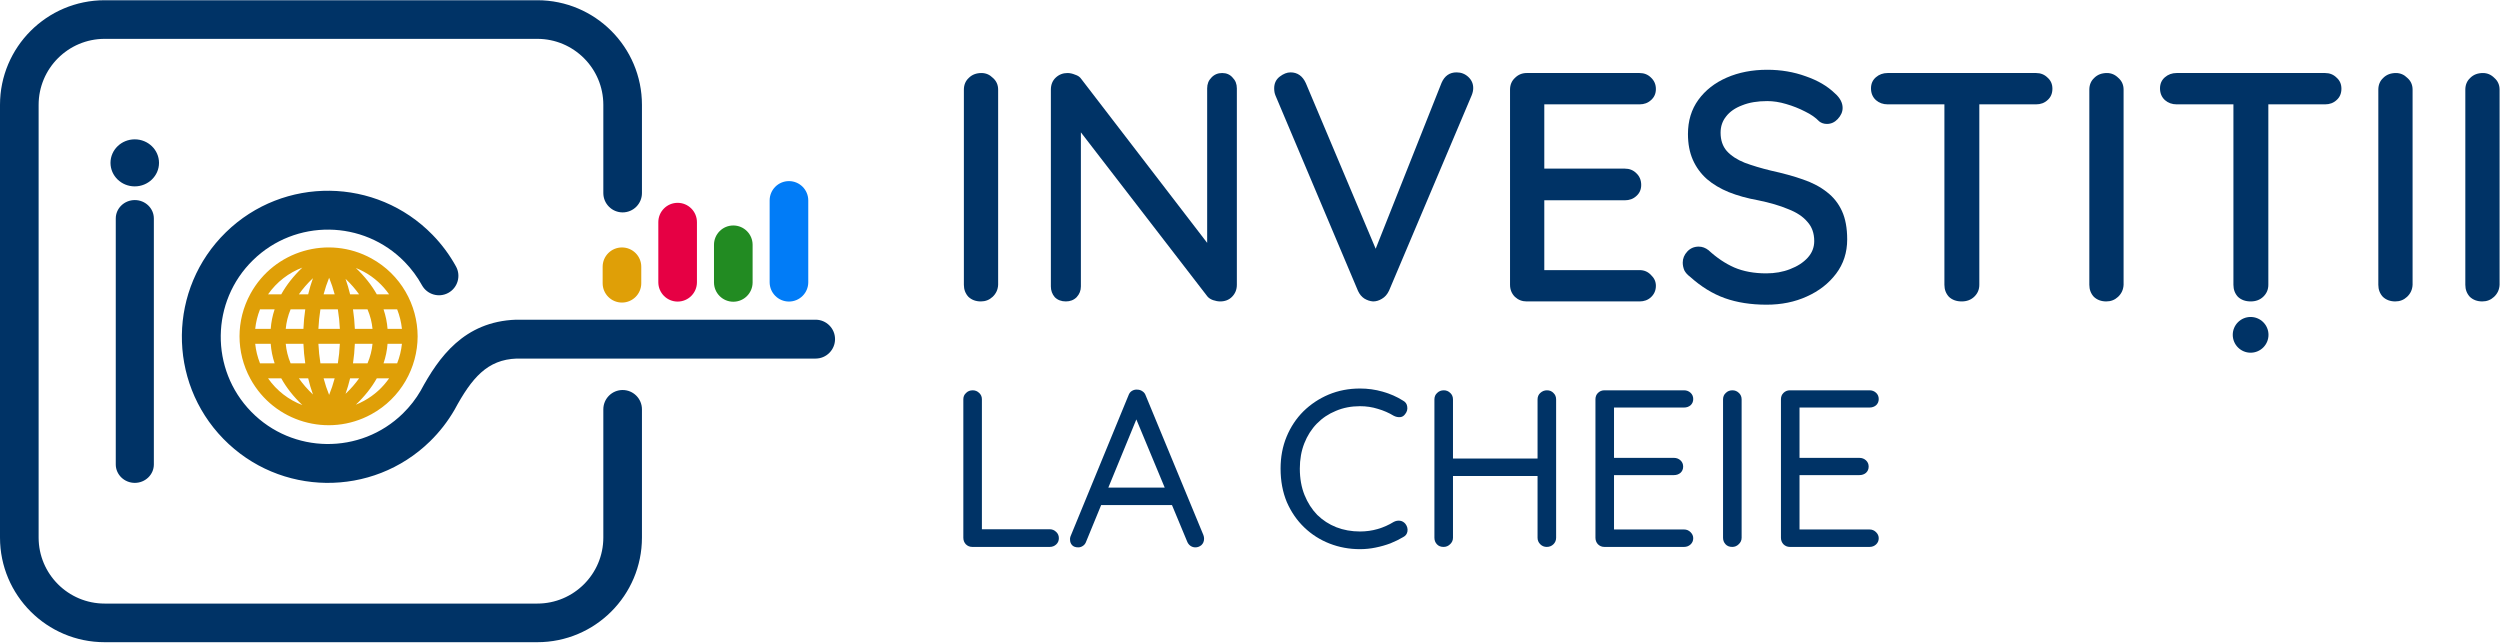 <?xml version="1.0" encoding="UTF-8"?> <svg xmlns="http://www.w3.org/2000/svg" width="1609" height="414" viewBox="0 0 1609 414" fill="none"><path fill-rule="evenodd" clip-rule="evenodd" d="M495.344 181.646V128.985C495.344 122.128 500.913 116.559 507.775 116.559C514.631 116.559 520.2 122.128 520.2 128.985V181.646C520.2 188.508 514.631 194.077 507.775 194.077C500.913 194.077 495.344 188.508 495.344 181.646Z" fill="#017CF7"></path><path fill-rule="evenodd" clip-rule="evenodd" d="M459.523 181.764V157.543C459.523 150.687 465.093 145.117 471.954 145.117C478.811 145.117 484.38 150.687 484.38 157.543V181.764C484.38 188.625 478.811 194.194 471.954 194.194C465.093 194.194 459.523 188.625 459.523 181.764Z" fill="#228B22"></path><path fill-rule="evenodd" clip-rule="evenodd" d="M423.695 181.667V142.964C423.695 136.108 429.265 130.539 436.126 130.539C442.982 130.539 448.552 136.108 448.552 142.964V181.667C448.552 188.528 442.982 194.098 436.126 194.098C429.265 194.098 423.695 188.528 423.695 181.667Z" fill="#E60044"></path><path fill-rule="evenodd" clip-rule="evenodd" d="M161.213 243.891C156.433 235.178 154.167 225.758 154.156 216.46C154.167 207.168 156.433 197.753 161.213 189.035C176.413 161.291 211.274 151.106 239.018 166.306C257.977 176.696 268.731 196.265 268.792 216.46C268.731 236.665 257.977 256.235 239.018 266.614C211.274 281.819 176.413 271.64 161.213 243.891ZM181.008 243.481H172.515C178.115 251.542 185.895 257.399 194.602 260.712C188.854 255.25 184.331 249.46 181.008 243.481ZM234.284 257.978C240.946 254.332 246.372 249.322 250.428 243.481H242.515C239.202 249.373 234.71 255.065 229.018 260.46C230.802 259.753 232.567 258.922 234.284 257.978ZM215.397 243.481H208.269C209.243 247.158 210.423 250.732 211.828 254.168C213.233 250.732 214.413 247.158 215.397 243.481ZM198.336 243.481H192.351C194.808 247.009 197.818 250.501 201.418 253.906C200.208 250.512 199.182 247.024 198.336 243.481ZM231.125 243.481H225.331C224.515 246.886 223.536 250.219 222.387 253.476C225.838 250.209 228.736 246.865 231.125 243.481ZM174.233 221.286H164.254C164.69 225.527 165.715 229.742 167.341 233.845H176.751C175.361 229.701 174.531 225.501 174.233 221.286ZM195.284 221.286H183.9C184.269 225.43 185.295 229.64 187.033 233.845H196.464C195.849 229.686 195.454 225.481 195.284 221.286ZM218.731 221.286H204.925C205.125 225.491 205.546 229.701 206.218 233.845H217.438C218.11 229.701 218.546 225.491 218.731 221.286ZM239.746 221.286H228.377C228.202 225.481 227.808 229.686 227.187 233.845H236.531C238.31 229.64 239.361 225.43 239.746 221.286ZM258.684 221.286H249.423C249.11 225.501 248.249 229.701 246.843 233.845H255.602C257.187 229.829 258.228 225.599 258.684 221.286ZM176.751 199.081H167.341C165.715 203.183 164.69 207.409 164.254 211.645H174.233C174.531 207.424 175.361 203.23 176.751 199.081ZM196.464 199.081H187.033C185.295 203.291 184.269 207.501 183.9 211.645H195.284C195.454 207.455 195.849 203.24 196.464 199.081ZM217.438 199.081H206.218C205.546 203.23 205.125 207.44 204.925 211.645H218.731C218.546 207.44 218.11 203.23 217.438 199.081ZM236.531 199.081H227.187C227.808 203.24 228.202 207.455 228.377 211.645H239.746C239.361 207.501 238.31 203.291 236.531 199.081ZM255.602 199.081H246.843C248.249 203.23 249.11 207.424 249.423 211.645H258.684C258.228 207.337 257.187 203.101 255.602 199.081ZM387.864 182.301V171.681C387.864 164.824 393.433 159.255 400.295 159.255C407.151 159.255 412.72 164.824 412.72 171.681V182.301C412.72 189.163 407.151 194.732 400.295 194.732C393.433 194.732 387.864 189.163 387.864 182.301ZM194.602 172.214C185.895 175.527 178.115 181.394 172.515 189.44H181.008C184.331 183.471 188.854 177.681 194.602 172.214ZM201.418 179.024C197.818 182.429 194.808 185.917 192.351 189.44H198.336C199.182 185.906 200.208 182.414 201.418 179.024ZM211.828 178.763C210.423 182.199 209.243 185.773 208.269 189.44H215.397C214.413 185.773 213.233 182.199 211.828 178.763ZM222.387 179.45C223.536 182.706 224.515 186.055 225.331 189.44H231.125C228.736 186.065 225.838 182.722 222.387 179.45ZM234.284 174.947C232.567 174.009 230.802 173.178 229.018 172.465C234.71 177.865 239.202 183.553 242.515 189.44H250.428C246.372 183.609 240.946 178.594 234.284 174.947Z" fill="#DF9F07"></path><path fill-rule="evenodd" clip-rule="evenodd" d="M0 345.977V67.494C0 30.32 30.17 0.15 67.344 0.15H345.826C382.995 0.15 413.159 30.32 413.159 67.494V124.268C413.159 131.129 407.59 136.699 400.734 136.699C393.872 136.699 388.303 131.129 388.303 124.268V67.494C388.303 44.048 369.267 25.007 345.826 25.007H67.344C43.898 25.007 24.857 44.048 24.857 67.494V345.977C24.857 369.418 43.898 388.459 67.344 388.459H345.826C369.267 388.459 388.303 369.418 388.303 345.977V263.438C388.303 256.582 393.872 251.012 400.734 251.012C407.59 251.012 413.159 256.582 413.159 263.438V345.977C413.159 383.146 382.995 413.315 345.826 413.315H67.344C30.17 413.315 0 383.146 0 345.977ZM74.508 298.9V140.642C74.488 134.088 79.985 128.765 86.77 128.765C93.539 128.765 99.036 134.093 99.021 140.642V298.905C99.026 305.459 93.529 310.771 86.759 310.782C80 310.771 74.503 305.448 74.508 298.9ZM143.77 282.443C107.518 245.295 108.246 185.729 145.395 149.483C182.544 113.237 242.108 113.97 278.354 151.109C284.431 157.34 289.477 164.218 293.482 171.505C296.811 177.556 294.595 185.171 288.549 188.489C282.498 191.818 274.888 189.602 271.564 183.556C268.631 178.223 264.929 173.177 260.452 168.587C233.852 141.325 190.129 140.787 162.872 167.392C135.605 193.987 135.077 237.715 161.672 264.971C188.277 292.228 232 292.766 259.252 266.171C263.882 261.648 267.734 256.648 270.723 251.489C282.375 229.895 298.636 206.961 332.087 205.761H524.929C531.826 205.761 537.431 211.361 537.431 218.259C537.431 225.166 531.826 230.777 524.929 230.777H332.534C313.708 231.443 303.672 243.089 292.559 263.695C288.257 271.13 283.005 277.941 276.729 284.074C239.58 320.32 180.021 319.592 143.77 282.443ZM71.113 104.822C71.113 96.453 78.118 89.679 86.723 89.684C95.334 89.679 102.339 96.458 102.339 104.832C102.339 113.181 95.323 119.955 86.723 119.955C78.103 119.96 71.123 113.181 71.113 104.822Z" fill="#003366"></path><path d="M642.403 183.29C642.263 186.37 641.073 188.96 638.833 191.06C636.733 193.02 634.213 194 631.273 194C628.053 194 625.393 193.02 623.293 191.06C621.333 188.96 620.353 186.37 620.353 183.29V57.71C620.353 54.63 621.403 52.11 623.503 50.15C625.603 48.05 628.333 47 631.693 47C634.493 47 636.943 48.05 639.043 50.15C641.283 52.11 642.403 54.63 642.403 57.71V183.29Z" fill="#003366"></path><path d="M786.589 47C789.389 47 791.629 47.98 793.309 49.94C795.129 51.76 796.039 54.07 796.039 56.87V183.29C796.039 186.37 794.989 188.96 792.889 191.06C790.929 193.02 788.409 194 785.329 194C783.929 194 782.389 193.72 780.709 193.16C779.169 192.6 777.979 191.83 777.139 190.85L690.829 78.92L695.659 76.19V184.34C695.659 187 694.749 189.31 692.929 191.27C691.109 193.09 688.799 194 685.999 194C683.059 194 680.679 193.09 678.859 191.27C677.179 189.31 676.339 187 676.339 184.34V57.71C676.339 54.49 677.389 51.9 679.489 49.94C681.589 47.98 684.109 47 687.049 47C688.589 47 690.199 47.35 691.879 48.05C693.699 48.61 695.029 49.52 695.869 50.78L780.079 160.4L776.929 163.34V56.87C776.929 54.07 777.839 51.76 779.659 49.94C781.479 47.98 783.789 47 786.589 47Z" fill="#003366"></path><path d="M937.453 46.58C940.393 46.58 942.913 47.56 945.013 49.52C947.113 51.48 948.163 53.86 948.163 56.66C948.163 58.2 947.813 59.81 947.113 61.49L893.983 187.07C892.863 189.45 891.323 191.2 889.363 192.32C887.543 193.44 885.653 194 883.693 194C881.733 193.86 879.843 193.23 878.023 192.11C876.343 190.99 875.013 189.38 874.033 187.28L820.903 61.49C820.623 60.79 820.413 60.09 820.273 59.39C820.133 58.55 820.063 57.71 820.063 56.87C820.063 53.65 821.253 51.13 823.633 49.31C826.013 47.49 828.323 46.58 830.563 46.58C835.043 46.58 838.333 48.89 840.433 53.51L888.523 167.54H882.433L927.793 53.3C929.753 48.82 932.973 46.58 937.453 46.58Z" fill="#003366"></path><path d="M982.567 47H1055.23C1058.17 47 1060.62 47.98 1062.58 49.94C1064.68 51.9 1065.73 54.35 1065.73 57.29C1065.73 60.23 1064.68 62.61 1062.58 64.43C1060.62 66.25 1058.17 67.16 1055.23 67.16H991.807L993.907 63.59V110.63L992.017 108.53H1045.78C1048.72 108.53 1051.17 109.51 1053.13 111.47C1055.23 113.43 1056.28 115.95 1056.28 119.03C1056.28 121.97 1055.23 124.35 1053.13 126.17C1051.17 127.99 1048.72 128.9 1045.78 128.9H992.437L993.907 127.01V175.52L992.437 173.84H1055.23C1058.17 173.84 1060.62 174.89 1062.58 176.99C1064.68 178.95 1065.73 181.26 1065.73 183.92C1065.73 186.86 1064.68 189.31 1062.58 191.27C1060.62 193.09 1058.17 194 1055.23 194H982.567C979.627 194 977.107 193.02 975.007 191.06C972.907 188.96 971.857 186.37 971.857 183.29V57.71C971.857 54.63 972.907 52.11 975.007 50.15C977.107 48.05 979.627 47 982.567 47Z" fill="#003366"></path><path d="M1136.98 196.1C1126.9 196.1 1117.94 194.7 1110.1 191.9C1102.26 189.1 1094.77 184.48 1087.63 178.04C1086.09 176.92 1084.9 175.59 1084.06 174.05C1083.36 172.37 1083.01 170.69 1083.01 169.01C1083.01 166.35 1083.99 163.97 1085.95 161.87C1087.91 159.77 1090.36 158.72 1093.3 158.72C1095.54 158.72 1097.64 159.49 1099.6 161.03C1104.92 165.93 1110.45 169.64 1116.19 172.16C1122.07 174.68 1128.93 175.94 1136.77 175.94C1142.37 175.94 1147.48 175.03 1152.1 173.21C1156.86 171.39 1160.64 168.94 1163.44 165.86C1166.24 162.78 1167.64 159.21 1167.64 155.15C1167.64 150.11 1166.17 145.98 1163.23 142.76C1160.43 139.4 1156.3 136.67 1150.84 134.57C1145.52 132.33 1139.08 130.44 1131.52 128.9C1124.52 127.64 1118.22 125.89 1112.62 123.65C1107.16 121.41 1102.47 118.61 1098.55 115.25C1094.63 111.75 1091.62 107.62 1089.52 102.86C1087.42 98.1 1086.37 92.57 1086.37 86.27C1086.37 77.73 1088.61 70.38 1093.09 64.22C1097.57 58.06 1103.66 53.3 1111.36 49.94C1119.06 46.58 1127.74 44.9 1137.4 44.9C1146.22 44.9 1154.48 46.3 1162.18 49.1C1169.88 51.76 1176.11 55.4 1180.87 60.02C1184.23 62.96 1185.91 66.11 1185.91 69.47C1185.91 71.99 1184.86 74.37 1182.76 76.61C1180.8 78.71 1178.49 79.76 1175.83 79.76C1173.87 79.76 1172.19 79.2 1170.79 78.08C1168.55 75.7 1165.54 73.6 1161.76 71.78C1157.98 69.82 1153.92 68.21 1149.58 66.95C1145.38 65.69 1141.32 65.06 1137.4 65.06C1131.1 65.06 1125.71 65.97 1121.23 67.79C1116.75 69.47 1113.32 71.85 1110.94 74.93C1108.56 77.87 1107.37 81.37 1107.37 85.43C1107.37 90.19 1108.7 94.11 1111.36 97.19C1114.16 100.27 1118.01 102.79 1122.91 104.75C1127.81 106.57 1133.41 108.25 1139.71 109.79C1147.41 111.47 1154.27 113.36 1160.29 115.46C1166.45 117.56 1171.63 120.29 1175.83 123.65C1180.03 126.87 1183.25 130.93 1185.49 135.83C1187.73 140.73 1188.85 146.82 1188.85 154.1C1188.85 162.5 1186.47 169.85 1181.71 176.15C1176.95 182.45 1170.65 187.35 1162.81 190.85C1155.11 194.35 1146.5 196.1 1136.98 196.1Z" fill="#003366"></path><path d="M1262.55 194C1259.19 194 1256.46 193.02 1254.36 191.06C1252.4 188.96 1251.42 186.37 1251.42 183.29V57.5H1273.89V183.29C1273.89 186.37 1272.77 188.96 1270.53 191.06C1268.43 193.02 1265.77 194 1262.55 194ZM1214.88 67.16C1211.94 67.16 1209.42 66.25 1207.32 64.43C1205.22 62.47 1204.17 59.95 1204.17 56.87C1204.17 53.93 1205.22 51.55 1207.32 49.73C1209.42 47.91 1211.94 47 1214.88 47H1310.43C1313.37 47 1315.82 47.98 1317.78 49.94C1319.88 51.76 1320.93 54.14 1320.93 57.08C1320.93 60.16 1319.88 62.61 1317.78 64.43C1315.82 66.25 1313.37 67.16 1310.43 67.16H1214.88Z" fill="#003366"></path><path d="M1366.74 183.29C1366.6 186.37 1365.41 188.96 1363.17 191.06C1361.07 193.02 1358.55 194 1355.61 194C1352.39 194 1349.73 193.02 1347.63 191.06C1345.67 188.96 1344.69 186.37 1344.69 183.29V57.71C1344.69 54.63 1345.74 52.11 1347.84 50.15C1349.94 48.05 1352.67 47 1356.03 47C1358.83 47 1361.28 48.05 1363.38 50.15C1365.62 52.11 1366.74 54.63 1366.74 57.71V183.29Z" fill="#003366"></path><path d="M1448.56 194C1445.2 194 1442.46 193.02 1440.36 191.06C1438.4 188.96 1437.43 186.37 1437.43 183.29V57.5H1459.9V183.29C1459.9 186.37 1458.78 188.96 1456.54 191.06C1454.44 193.02 1451.78 194 1448.56 194ZM1400.89 67.16C1397.95 67.16 1395.43 66.25 1393.33 64.43C1391.23 62.47 1390.18 59.95 1390.18 56.87C1390.18 53.93 1391.23 51.55 1393.33 49.73C1395.43 47.91 1397.95 47 1400.89 47H1496.44C1499.38 47 1501.83 47.98 1503.79 49.94C1505.89 51.76 1506.94 54.14 1506.94 57.08C1506.94 60.16 1505.89 62.61 1503.79 64.43C1501.83 66.25 1499.38 67.16 1496.44 67.16H1400.89Z" fill="#003366"></path><path d="M1552.74 183.29C1552.6 186.37 1551.41 188.96 1549.17 191.06C1547.07 193.02 1544.55 194 1541.61 194C1538.39 194 1535.73 193.02 1533.63 191.06C1531.67 188.96 1530.69 186.37 1530.69 183.29V57.71C1530.69 54.63 1531.74 52.11 1533.84 50.15C1535.94 48.05 1538.67 47 1542.03 47C1544.83 47 1547.28 48.05 1549.38 50.15C1551.62 52.11 1552.74 54.63 1552.74 57.71V183.29Z" fill="#003366"></path><path d="M1608.73 183.29C1608.59 186.37 1607.4 188.96 1605.16 191.06C1603.06 193.02 1600.54 194 1597.6 194C1594.38 194 1591.72 193.02 1589.62 191.06C1587.66 188.96 1586.68 186.37 1586.68 183.29V57.71C1586.68 54.63 1587.73 52.11 1589.83 50.15C1591.93 48.05 1594.66 47 1598.02 47C1600.82 47 1603.27 48.05 1605.37 50.15C1607.61 52.11 1608.73 54.63 1608.73 57.71V183.29Z" fill="#003366"></path><path d="M675.584 340.624C677.216 340.624 678.608 341.2 679.76 342.352C680.912 343.408 681.488 344.752 681.488 346.384C681.488 348.016 680.912 349.36 679.76 350.416C678.608 351.472 677.216 352 675.584 352H625.76C624.128 352 622.736 351.424 621.584 350.272C620.528 349.12 620 347.728 620 346.096V256.96C620 255.328 620.576 253.984 621.728 252.928C622.88 251.776 624.32 251.2 626.048 251.2C627.68 251.2 629.072 251.776 630.224 252.928C631.376 253.984 631.952 255.328 631.952 256.96V343.216L629.072 340.624H675.584Z" fill="#003366"></path><path d="M732.894 266.176L699.054 348.544C698.67 349.696 697.998 350.608 697.038 351.28C696.078 351.952 695.07 352.288 694.014 352.288C692.19 352.288 690.846 351.808 689.982 350.848C689.118 349.888 688.686 348.736 688.686 347.392C688.59 346.72 688.686 346 688.974 345.232L726.27 254.512C726.75 253.168 727.47 252.208 728.43 251.632C729.486 250.96 730.638 250.672 731.886 250.768C733.134 250.768 734.238 251.104 735.198 251.776C736.254 252.448 736.974 253.36 737.358 254.512L774.51 344.368C774.798 345.136 774.942 345.904 774.942 346.672C774.942 348.4 774.366 349.792 773.214 350.848C772.062 351.808 770.766 352.288 769.326 352.288C768.174 352.288 767.118 351.952 766.158 351.28C765.198 350.608 764.478 349.648 763.998 348.4L729.726 266.032L732.894 266.176ZM706.254 325.072L711.15 313.84H753.918L756.078 325.072H706.254Z" fill="#003366"></path><path d="M902.95 257.824C904.58 258.688 905.5 259.984 905.69 261.712C905.98 263.44 905.54 265.024 904.39 266.464C903.53 267.712 902.42 268.384 901.08 268.48C899.74 268.576 898.39 268.288 897.05 267.616C893.88 265.696 890.47 264.208 886.82 263.152C883.18 262 879.34 261.424 875.3 261.424C869.64 261.424 864.46 262.432 859.75 264.448C855.05 266.368 850.97 269.104 847.51 272.656C844.06 276.208 841.37 280.432 839.45 285.328C837.53 290.224 836.57 295.648 836.57 301.6C836.57 307.936 837.58 313.6 839.59 318.592C841.61 323.584 844.34 327.856 847.8 331.408C851.35 334.864 855.43 337.504 860.04 339.328C864.74 341.152 869.83 342.064 875.3 342.064C879.24 342.064 883.03 341.536 886.68 340.48C890.33 339.424 893.78 337.888 897.05 335.872C898.39 335.2 899.74 334.96 901.08 335.152C902.42 335.344 903.58 336.016 904.54 337.168C905.69 338.704 906.12 340.336 905.83 342.064C905.54 343.696 904.63 344.896 903.1 345.664C900.7 347.104 897.96 348.448 894.89 349.696C891.82 350.848 888.6 351.76 885.24 352.432C881.98 353.104 878.66 353.44 875.3 353.44C868.39 353.44 861.86 352.24 855.72 349.84C849.58 347.44 844.15 343.984 839.45 339.472C834.74 334.96 831 329.536 828.22 323.2C825.53 316.768 824.18 309.568 824.18 301.6C824.18 294.112 825.48 287.248 828.07 281.008C830.66 274.768 834.26 269.344 838.87 264.736C843.58 260.128 849 256.528 855.14 253.936C861.38 251.344 868.1 250.048 875.3 250.048C880.3 250.048 885.14 250.72 889.85 252.064C894.65 253.408 899.02 255.328 902.95 257.824Z" fill="#003366"></path><path d="M929.24 251.2C930.87 251.2 932.26 251.776 933.41 252.928C934.56 253.984 935.14 255.376 935.14 257.104V346.096C935.14 347.728 934.52 349.12 933.27 350.272C932.12 351.424 930.719 352 929.089 352C927.269 352 925.83 351.424 924.77 350.272C923.72 349.12 923.189 347.728 923.189 346.096V257.104C923.189 255.376 923.76 253.984 924.92 252.928C926.07 251.776 927.51 251.2 929.24 251.2ZM995.62 251.2C997.35 251.2 998.74 251.776 999.8 252.928C1000.95 253.984 1001.52 255.376 1001.52 257.104V346.096C1001.52 347.728 1000.95 349.12 999.8 350.272C998.64 351.424 997.199 352 995.479 352C993.839 352 992.45 351.424 991.3 350.272C990.15 349.12 989.569 347.728 989.569 346.096V257.104C989.569 255.376 990.15 253.984 991.3 252.928C992.55 251.776 993.99 251.2 995.62 251.2ZM928.66 295.12H995.76L995.62 306.352H928.229L928.66 295.12Z" fill="#003366"></path><path d="M1032.59 251.2H1083.85C1085.48 251.2 1086.88 251.728 1088.03 252.784C1089.18 253.84 1089.76 255.184 1089.76 256.816C1089.76 258.448 1089.18 259.792 1088.03 260.848C1086.88 261.808 1085.48 262.288 1083.85 262.288H1037.48L1038.78 259.84V296.272L1037.34 294.688H1077.37C1079 294.688 1080.4 295.216 1081.55 296.272C1082.7 297.328 1083.28 298.672 1083.28 300.304C1083.28 301.936 1082.7 303.28 1081.55 304.336C1080.4 305.296 1079 305.776 1077.37 305.776H1037.77L1038.78 304.48V341.776L1037.92 340.768H1083.85C1085.48 340.768 1086.88 341.344 1088.03 342.496C1089.18 343.648 1089.76 344.944 1089.76 346.384C1089.76 348.016 1089.18 349.36 1088.03 350.416C1086.88 351.472 1085.48 352 1083.85 352H1032.59C1030.96 352 1029.56 351.424 1028.41 350.272C1027.36 349.12 1026.83 347.728 1026.83 346.096V256.96C1026.83 255.328 1027.36 253.984 1028.41 252.928C1029.56 251.776 1030.96 251.2 1032.59 251.2Z" fill="#003366"></path><path d="M1120.91 346.096C1120.91 347.728 1120.28 349.12 1119.03 350.272C1117.88 351.424 1116.49 352 1114.86 352C1113.03 352 1111.59 351.424 1110.54 350.272C1109.48 349.12 1108.95 347.728 1108.95 346.096V257.104C1108.95 255.376 1109.53 253.984 1110.68 252.928C1111.83 251.776 1113.27 251.2 1115 251.2C1116.63 251.2 1118.03 251.776 1119.18 252.928C1120.33 253.984 1120.91 255.376 1120.91 257.104V346.096Z" fill="#003366"></path><path d="M1151.98 251.2H1203.24C1204.87 251.2 1206.27 251.728 1207.42 252.784C1208.57 253.84 1209.15 255.184 1209.15 256.816C1209.15 258.448 1208.57 259.792 1207.42 260.848C1206.27 261.808 1204.87 262.288 1203.24 262.288H1156.87L1158.17 259.84V296.272L1156.73 294.688H1196.76C1198.39 294.688 1199.79 295.216 1200.94 296.272C1202.09 297.328 1202.67 298.672 1202.67 300.304C1202.67 301.936 1202.09 303.28 1200.94 304.336C1199.79 305.296 1198.39 305.776 1196.76 305.776H1157.16L1158.17 304.48V341.776L1157.31 340.768H1203.24C1204.87 340.768 1206.27 341.344 1207.42 342.496C1208.57 343.648 1209.15 344.944 1209.15 346.384C1209.15 348.016 1208.57 349.36 1207.42 350.416C1206.27 351.472 1204.87 352 1203.24 352H1151.98C1150.35 352 1148.95 351.424 1147.8 350.272C1146.75 349.12 1146.22 347.728 1146.22 346.096V256.96C1146.22 255.328 1146.75 253.984 1147.8 252.928C1148.95 251.776 1150.35 251.2 1151.98 251.2Z" fill="#003366"></path><path d="M1460 215.5C1460 221.851 1454.85 227 1448.5 227C1442.15 227 1437 221.851 1437 215.5C1437 209.149 1442.15 204 1448.5 204C1454.85 204 1460 209.149 1460 215.5Z" fill="#003366"></path></svg> 